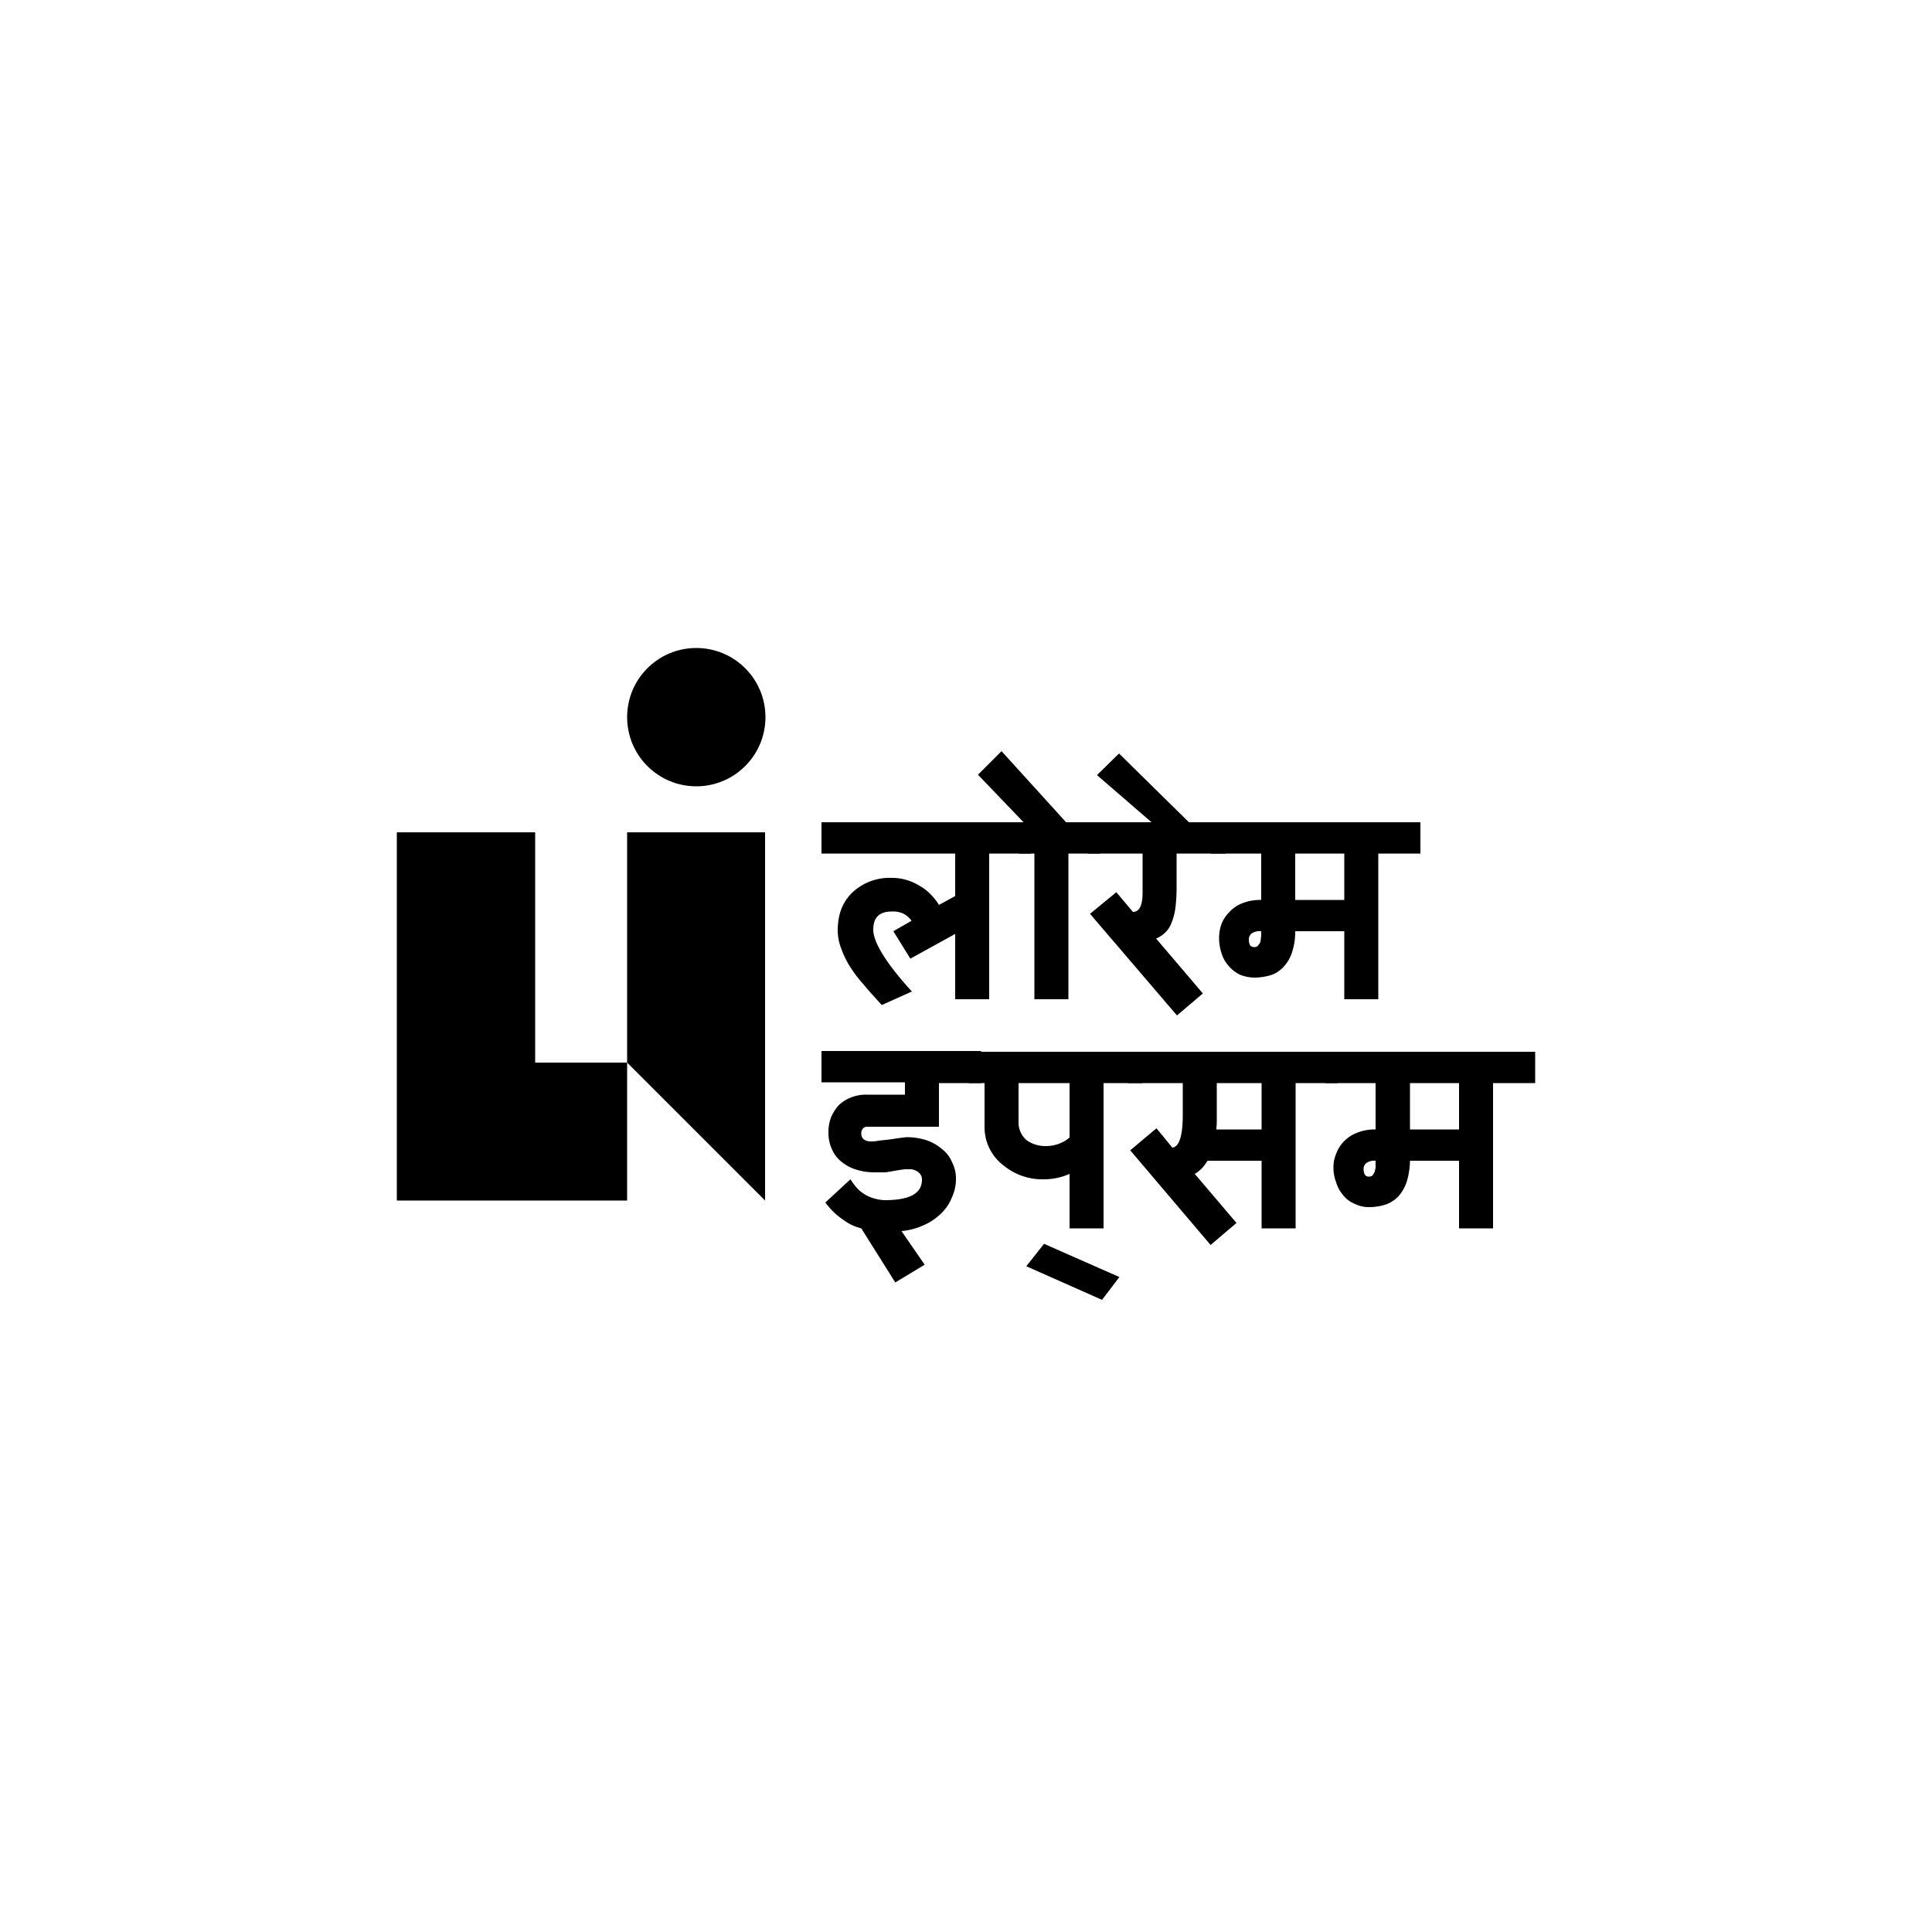 <svg xmlns="http://www.w3.org/2000/svg" id="Layer_1" data-name="Layer 1" viewBox="0 0 500 500"><polygon points="138.5 215.4 102.7 215.4 102.7 310.7 138.5 310.7 162.3 310.7 162.3 275 138.5 275 138.5 215.4"></polygon><polygon points="162.3 275 198 310.7 198 215.4 162.3 215.4 162.3 275"></polygon><circle cx="180.2" cy="185.6" r="17.9"></circle><path d="M266.8,220.9H256v37.7h-8.8V241.7l-11.6,6.4-4.4-7.1,4.7-2.7a5.7,5.7,0,0,0-2.2-1.9,6.5,6.5,0,0,0-2.9-.5c-3.2,0-4.8,1.5-4.8,4.7s3.3,8.7,10,16l-7.8,3.5c-1.8-2-3.4-3.7-4.6-5.2a34.7,34.7,0,0,1-3-3.8,23.2,23.2,0,0,1-2.8-5.4,13,13,0,0,1-1-4.9c0-4.2,1.3-7.6,4.1-10.1a14,14,0,0,1,9.9-3.5,13.3,13.3,0,0,1,7.1,2,12.3,12.3,0,0,1,2.9,2.2,14.2,14.2,0,0,1,2.2,2.8l4.2-2.3v-11H212.6v-8.1h54.2Z"></path><path d="M284.6,220.9h-8.1v37.7h-8.8V220.9h-4v-8.1h1.2l-11.8-12.3,6.1-6.1,16.7,18.4h8.7Z"></path><path d="M317.2,220.9H304.5v8.5a42.2,42.2,0,0,1-.3,5.5,15.7,15.7,0,0,1-1,3.9,6.9,6.9,0,0,1-1.7,2.6,7.6,7.6,0,0,1-2.3,1.5l12.1,14.2-6.7,5.7-22.5-26.3,6.8-5.6,4.3,5.1c1.7,0,2.5-1.7,2.5-5V220.9H281.5v-8.1h35.7Z"></path><path d="M307.9,213l-4.9,4.1-19.1-16.5,5.7-5.6Z"></path><path d="M367.6,220.9H356.7v37.7h-8.8V241H335.2a17.1,17.1,0,0,1-.8,5.4,10.2,10.2,0,0,1-2.1,3.7,8,8,0,0,1-3.2,2.2,15,15,0,0,1-4.4.7,10.1,10.1,0,0,1-3.9-.8,9.2,9.2,0,0,1-2.9-2.3,8.8,8.8,0,0,1-1.8-3.3,12.5,12.5,0,0,1-.6-4,10.6,10.6,0,0,1,.6-3.4,8.7,8.7,0,0,1,2-3.1,8.9,8.9,0,0,1,3.3-2.3,12.8,12.8,0,0,1,5-.9v-12h-13v-8.1h54.2ZM326.4,241a3.8,3.8,0,0,0-2.5.6,1.9,1.9,0,0,0-.7,1.6,3.2,3.2,0,0,0,.3,1.4,1.3,1.3,0,0,0,1.1.5,1.2,1.2,0,0,0,.9-.3l.6-.8a3.6,3.6,0,0,0,.2-1.1,6.6,6.6,0,0,0,.1-1.4Zm21.5-8.1v-12H335.2v12Z"></path><path d="M253.9,280.3H243v11.3H224.4a1.3,1.3,0,0,0-1.1.5,1.8,1.8,0,0,0-.4,1.3,1.8,1.8,0,0,0,.7,1.5,2.9,2.9,0,0,0,1.7.5,9,9,0,0,0,2.1-.2l2.8-.3,2.7-.4,1.7-.2a16.7,16.7,0,0,1,5.2.8,12,12,0,0,1,4,2.3,8,8,0,0,1,2.6,3.4,9.2,9.2,0,0,1,1,4.4,11.3,11.3,0,0,1-1.1,4.8,11.5,11.5,0,0,1-2.8,4.1,14.8,14.8,0,0,1-4.5,3,17.1,17.1,0,0,1-5.7,1.5l6,8.7-7.6,4.6-8.8-14a12.9,12.9,0,0,1-4.5-2.1,18.7,18.7,0,0,1-4.8-4.6l6.5-6a15.9,15.9,0,0,0,2.1,2.7,10.6,10.6,0,0,0,2.3,1.6,11.4,11.4,0,0,0,4.4,1.1c6.5,0,9.7-1.7,9.7-5.3a2.3,2.3,0,0,0-.9-1.9,3.5,3.5,0,0,0-2.4-.8h-1.1l-1.5.2-1.7.3-1.8.3h-2.6a15.9,15.9,0,0,1-5-.7,11.2,11.2,0,0,1-3.9-2.1,8.2,8.2,0,0,1-2.4-3.2,9.9,9.9,0,0,1-.9-4.2,10.7,10.7,0,0,1,.7-4.1,11,11,0,0,1,2-3.1,9.6,9.6,0,0,1,3.2-2,10.4,10.4,0,0,1,4.1-.7h9.8v-3.2H212.6v-8.1h41.3Z"></path><path d="M295.7,280.3H285.6v37.6h-8.8V303.8a16.4,16.4,0,0,1-6.7,1.4,15.7,15.7,0,0,1-10.4-3.6,12.4,12.4,0,0,1-4.9-10V280.3h-4.1v-8.1h45Zm-18.9,0H263.6v9.8a6.1,6.1,0,0,0,2.1,5,8.4,8.4,0,0,0,5,1.5,9.4,9.4,0,0,0,6.1-2.2Z"></path><path d="M289.7,330.5l-4.5,5.9-19.6-8.7,4.6-5.8Z"></path><path d="M346.2,280.3H335.3v37.6h-8.8V300.4h-14a13.3,13.3,0,0,1-1.4,1.9,9,9,0,0,1-1.9,1.5L320,316.5l-6.7,5.7-20.8-24.5,6.8-5.7,4.1,5c1.8-.2,2.7-3.1,2.7-8.5v-8.2H291.9v-8.1h54.3Zm-19.7,12v-12H314.9v10.2c0,.6-.1,1.2-.1,1.8Z"></path><path d="M397.3,280.3H386.4v37.6h-8.8V300.4H364.9a19.7,19.7,0,0,1-.8,5.3,10.7,10.7,0,0,1-2.1,3.8,8.3,8.3,0,0,1-3.3,2.2,13.8,13.8,0,0,1-4.3.7,8,8,0,0,1-3.9-.9,7,7,0,0,1-2.9-2.2,8.8,8.8,0,0,1-1.8-3.3,10.5,10.5,0,0,1-.7-4,8.6,8.6,0,0,1,.7-3.4,8.9,8.9,0,0,1,1.9-3.1,9.3,9.3,0,0,1,3.4-2.3,12.2,12.2,0,0,1,4.9-.9v-12H343v-8.1h54.3ZM356,300.4a3.5,3.5,0,0,0-2.4.6,1.9,1.9,0,0,0-.7,1.6,3.2,3.2,0,0,0,.3,1.4,1.2,1.2,0,0,0,1.1.5,1.2,1.2,0,0,0,.9-.3,3.5,3.5,0,0,0,.5-.8,10.4,10.4,0,0,0,.3-1.2v-1.8Zm21.6-8.1v-12H364.9v12Z"></path></svg>